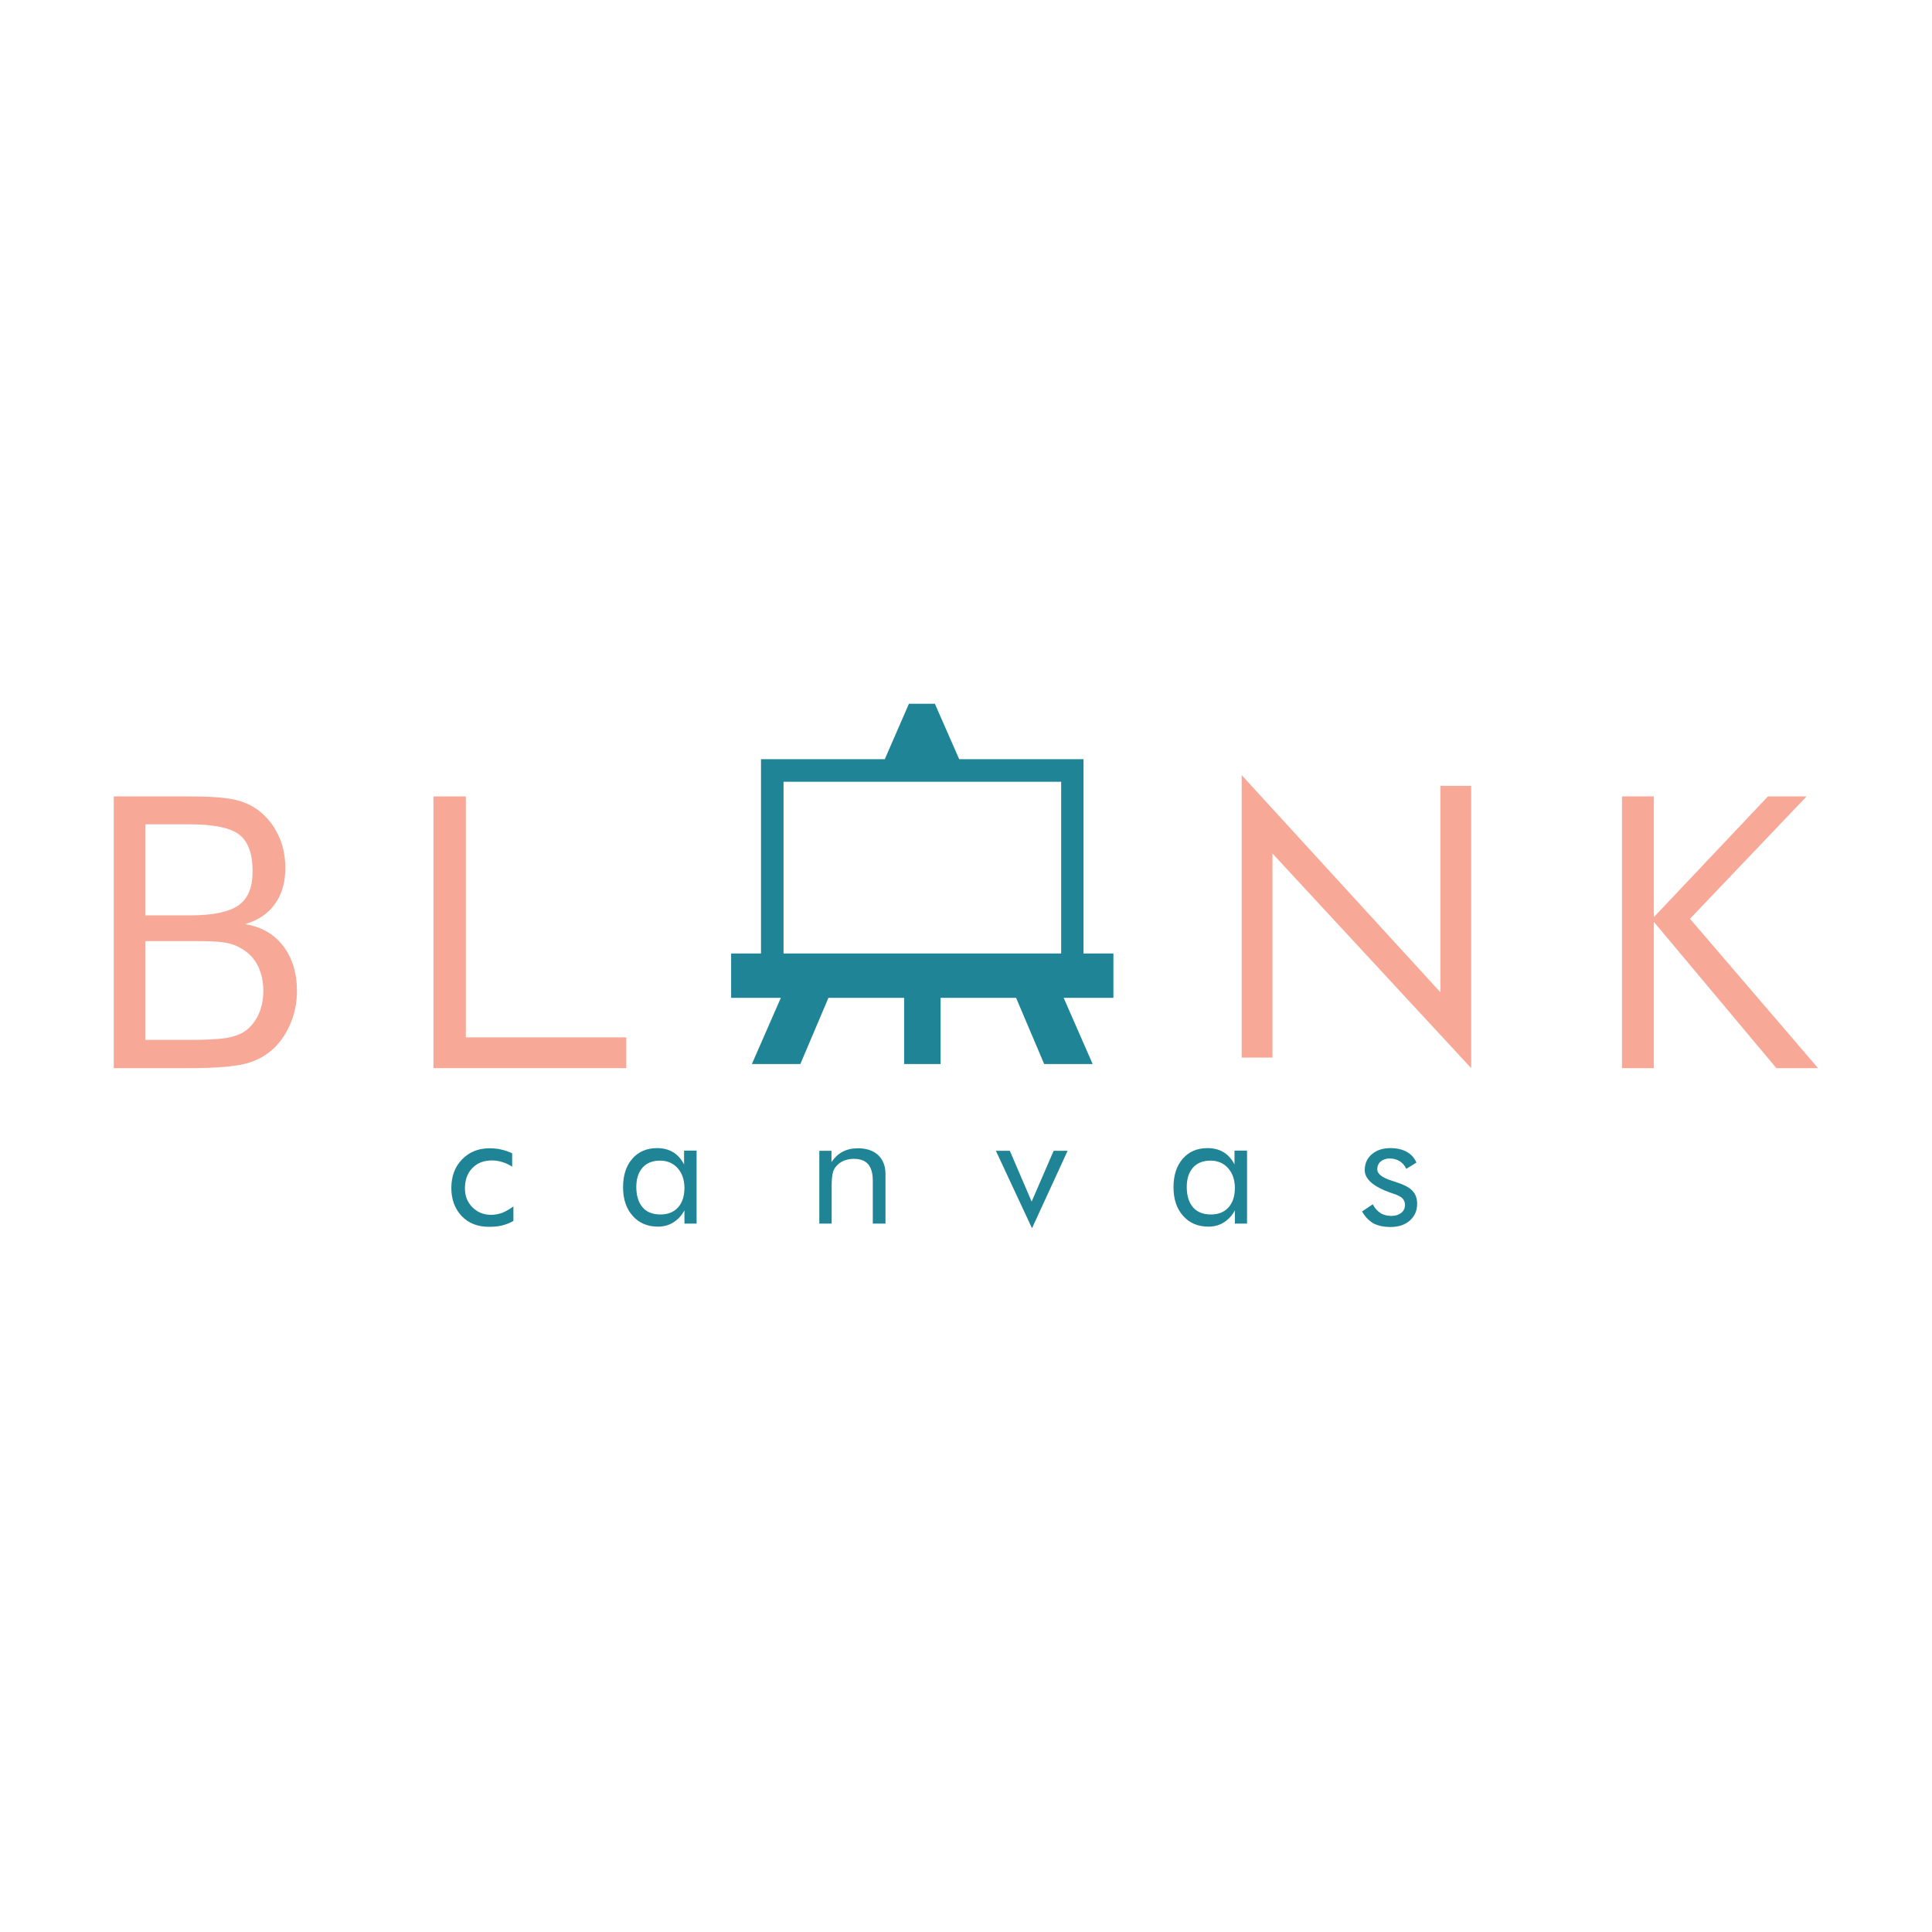 <?xml version="1.0" encoding="utf-8"?>
<!-- Generator: Adobe Illustrator 26.5.0, SVG Export Plug-In . SVG Version: 6.00 Build 0)  -->
<svg version="1.1" id="Layer_1" xmlns="http://www.w3.org/2000/svg" xmlns:xlink="http://www.w3.org/1999/xlink" x="0px" y="0px"
	 viewBox="0 0 1080 1080" style="enable-background:new 0 0 1080 1080;" xml:space="preserve">
<style type="text/css">
	.st0{fill:#F7A896;}
	.st1{fill:#1F8496;}
</style>
<g>
	<path class="st0" d="M242.3,597.1V445.2h18.1v134.7h89.7v17.2H242.3z"/>
	<path class="st0" d="M694.1,591.2V433.3l111.1,121.4V439.3h17.2v157.8l-111.1-120v114.1H694.1z"/>
	<path class="st0" d="M63.6,597.1V445.2h42.4c11.1,0,19.4,0.6,24.6,1.7c5.3,1.1,9.8,3.1,13.6,5.9c4.8,3.6,8.6,8.2,11.3,13.9
		c2.7,5.6,4,11.8,4,18.5c0,8-1.9,14.7-5.8,20.1c-3.8,5.4-9.4,9.2-16.8,11.3c9,1.4,16.1,5.4,21.3,12.1c5.2,6.7,7.8,15.1,7.8,25.3
		c0,6.1-1.1,11.9-3.3,17.4c-2.2,5.5-5.3,10.3-9.2,14.2c-4.3,4.2-9.6,7.2-15.9,8.9c-6.3,1.7-16.9,2.6-31.8,2.6H63.6z M81.3,460.9
		v50.8h24.8c12.9,0,21.9-1.9,27.2-5.6c5.3-3.7,7.9-10,7.9-18.9c0-9.8-2.4-16.6-7.3-20.5c-4.9-3.9-14.1-5.9-27.8-5.9H81.3z
		 M81.3,525.9v55.4h24.8c9.6,0,16.5-0.4,20.8-1.1c4.3-0.8,7.7-2.1,10.2-3.9c3.1-2.2,5.6-5.3,7.4-9.2c1.8-3.9,2.7-8.3,2.7-13.1
		c0-5.5-1.1-10.3-3.2-14.4c-2.1-4.1-5.3-7.3-9.3-9.5c-2.4-1.5-5.2-2.5-8.4-3.1c-3.2-0.6-8.1-0.9-14.8-0.9h-5.3H81.3z"/>
	<path class="st0" d="M906.7,597.1V445.2h17.8v67.5l63.8-67.5h21.6l-65.2,68.4l71.6,83.5H993l-68.5-81.8v81.8H906.7z"/>
	<g>
		<g>
			<path class="st1" d="M622.4,533h-16.7V424.4h-69.5l-13.6-31c-6.9,0-7.6,0-14.5,0l-13.5,31h-69.2V533h-16.7v24.8h27.8l-16.2,37
				h27.1l15.7-37h42.3v37h20.4v-37H568l15.7,37h27.1l-16.2-37h27.8V533z M557.5,533h-84h-26.3H438v-96h51.2h24.1h4.3h24.2h51.4v96
				h-9.4H557.5z"/>
			<g>
				<path class="st1" d="M287,674.4v8.1c-1.8,1.1-3.9,1.9-6.2,2.5s-4.8,0.8-7.5,0.8c-6.3,0-11.4-2-15.2-6c-3.8-4-5.8-9.2-5.8-15.7
					c0-6.5,2-11.9,6-16c4-4.1,9.1-6.2,15.3-6.2c2.3,0,4.5,0.2,6.6,0.7c2.2,0.5,4.2,1.2,6.1,2.1v7.5c-1.8-1.2-3.6-2-5.5-2.6
					c-1.9-0.6-3.8-0.9-5.8-0.9c-4.6,0-8.2,1.4-11,4.3c-2.8,2.9-4.1,6.7-4.1,11.4c0,4.2,1.4,7.7,4.2,10.5c2.8,2.8,6.3,4.2,10.4,4.2
					c2.1,0,4.2-0.4,6.2-1.1C282.7,677.2,284.8,676,287,674.4z"/>
				<path class="st1" d="M389.4,643.3V684h-6.8v-7.4c-1.6,3-3.7,5.2-6.3,6.8s-5.4,2.3-8.5,2.3c-5.8,0-10.6-2-14.1-6
					c-3.6-4-5.4-9.3-5.4-16c0-6.7,1.7-12,5.2-16c3.5-4,8.1-5.9,13.9-5.9c3.4,0,6.4,0.8,8.9,2.3s4.5,3.8,6.1,6.8v-7.7H389.4z
					 M382.6,664.1c0-4.6-1.3-8.3-3.8-11.1s-5.8-4.2-9.8-4.2c-4.2,0-7.5,1.3-9.8,3.9c-2.3,2.6-3.5,6.2-3.5,10.8
					c0,4.9,1.2,8.7,3.5,11.4s5.7,4,10,4c4.2,0,7.4-1.3,9.8-3.9C381.4,672.3,382.6,668.7,382.6,664.1z"/>
				<path class="st1" d="M458,684v-40.7h6.8v6.3c1.8-2.6,3.9-4.6,6.3-5.8c2.5-1.3,5.3-1.9,8.5-1.9c4.8,0,8.6,1.3,11.3,3.8
					c2.7,2.6,4.1,6.1,4.1,10.6V684h-7.1v-24c0-4.1-0.9-7.2-2.6-9.2c-1.7-2-4.4-3-8-3c-2.1,0-4,0.4-5.7,1.1s-3.1,1.8-4.3,3.2
					c-0.9,1.1-1.5,2.3-1.8,3.7s-0.6,3.7-0.6,7.1V684H458z"/>
				<path class="st1" d="M576.9,686.6l-20.2-43.3h7.8l12.2,28.4l12.3-28.4h7.8L576.9,686.6z"/>
				<path class="st1" d="M697.1,643.3V684h-6.8v-7.4c-1.6,3-3.7,5.2-6.3,6.8c-2.5,1.6-5.4,2.3-8.5,2.3c-5.8,0-10.6-2-14.1-6
					c-3.6-4-5.4-9.3-5.4-16c0-6.7,1.7-12,5.2-16c3.5-4,8.1-5.9,13.9-5.9c3.4,0,6.4,0.8,8.9,2.3c2.5,1.5,4.5,3.8,6.1,6.8v-7.7H697.1z
					 M690.3,664.1c0-4.6-1.3-8.3-3.8-11.1s-5.8-4.2-9.8-4.2c-4.2,0-7.5,1.3-9.8,3.9c-2.3,2.6-3.5,6.2-3.5,10.8
					c0,4.9,1.2,8.7,3.5,11.4c2.4,2.7,5.7,4,10,4c4.2,0,7.4-1.3,9.8-3.9C689.1,672.3,690.3,668.7,690.3,664.1z"/>
				<path class="st1" d="M761.4,677.2l6-4c1.1,2.2,2.6,3.8,4.3,4.9c1.7,1.1,3.8,1.6,6.1,1.6c2.3,0,4.1-0.6,5.5-1.7
					c1.4-1.1,2.1-2.6,2.1-4.5c0-1.4-0.5-2.6-1.4-3.6c-1-1-2.6-1.8-5-2.6l-1.2-0.4c-9.9-3.4-14.9-7.7-14.9-12.8c0-3.6,1.3-6.6,4-8.9
					s6.1-3.4,10.4-3.4c3.5,0,6.6,0.7,9.1,2.1c2.5,1.4,4.3,3.4,5.4,6l-5.7,3.5c-0.8-1.9-2.1-3.3-3.7-4.3c-1.6-1-3.5-1.5-5.6-1.5
					c-2,0-3.7,0.6-5,1.7c-1.3,1.1-1.9,2.6-1.9,4.4c0,2.5,2.7,4.6,8.1,6.3c1,0.3,1.8,0.6,2.4,0.8c4.4,1.4,7.5,3,9.2,4.9
					c1.7,1.8,2.6,4.2,2.6,7.2c0,3.9-1.4,7-4.1,9.4c-2.7,2.4-6.3,3.6-10.8,3.6c-3.8,0-7-0.7-9.7-2.1
					C765.1,682.2,763,680.1,761.4,677.2z"/>
			</g>
		</g>
	</g>
</g>
</svg>
